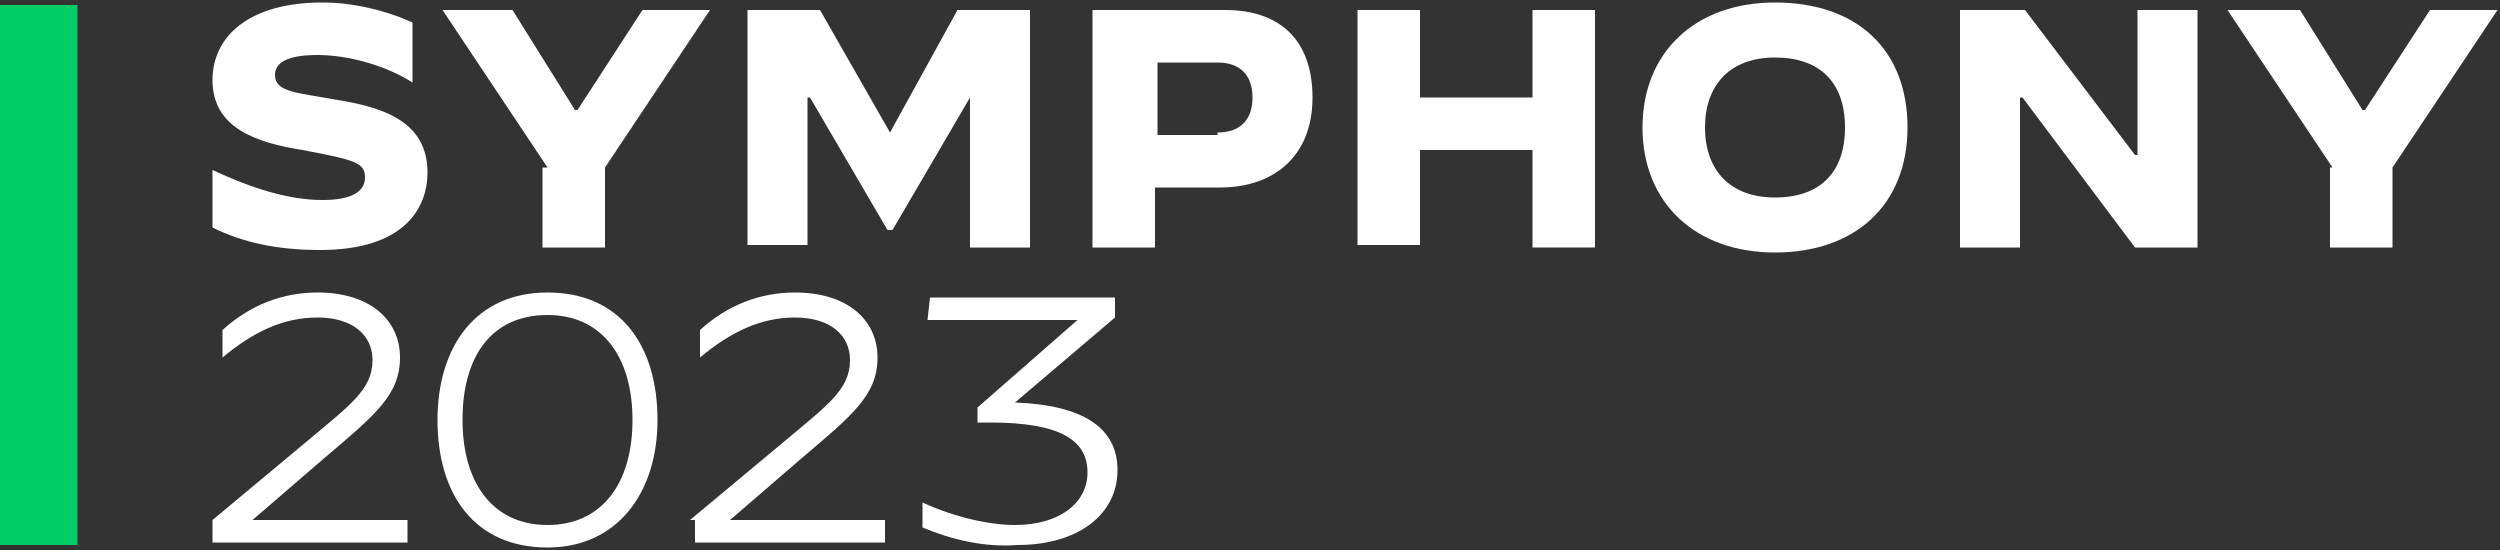 <?xml version="1.0" encoding="utf-8"?>
<!-- Generator: Adobe Illustrator 26.5.0, SVG Export Plug-In . SVG Version: 6.00 Build 0)  -->
<svg version="1.1" id="Layer_1" xmlns="http://www.w3.org/2000/svg" xmlns:xlink="http://www.w3.org/1999/xlink" x="0px" y="0px"
	 viewBox="0 0 100 22" style="enable-background:new 0 0 100 22;" xml:space="preserve">
<rect x="0" y="0" width="100" height="22" fill="#333333" stroke="none"/>
<style type="text/css">
	.st0{fill:#FFFFFF;}
	.st1{fill:#00CC66;}
</style>
<g>
	<g>
		<g>
			<path class="st0" d="M8.5,9.1V6.8h0C10,7.5,11.5,8,12.9,8c1.1,0,1.7-0.3,1.7-0.9c0-0.6-0.4-0.7-2.5-1.1c-1.9-0.3-3.6-0.9-3.6-2.8
				c0-1.7,1.4-3.1,4.4-3.1c1.2,0,2.5,0.3,3.6,0.8v2.4h0c-1.1-0.7-2.6-1.1-3.8-1.1c-1.2,0-1.7,0.3-1.7,0.8c0,0.7,0.9,0.7,2.5,1
				c1.9,0.3,3.6,0.9,3.6,2.9c0,1.4-0.9,3.1-4.3,3.1C11.1,10,9.7,9.7,8.5,9.1z"/>
			<path class="st0" d="M21.9,6.7l-4.2-6.3h2.8l2.5,4h0.1l2.6-4h2.7l-4.2,6.3v3.2h-2.5V6.7z"/>
			<path class="st0" d="M29.9,0.4h2.9l2.8,4.9l2.7-4.9h2.9v9.5h-2.4V3.9h0l-3.1,5.3h-0.2l-3.1-5.3h-0.1v5.9h-2.4V0.4z"/>
			<path class="st0" d="M43.7,0.4H49c2.3,0,3.5,1.3,3.5,3.5c0,2.4-1.6,3.6-3.7,3.6h-2.6v2.4h-2.5V0.4z M48.7,5.3
				c1,0,1.4-0.6,1.4-1.4c0-0.9-0.5-1.4-1.4-1.4h-2.4v2.9H48.7z"/>
			<path class="st0" d="M54.3,0.4h2.5v3.5h4.5V0.4h2.5v9.5h-2.5V6h-4.5v3.8h-2.5V0.4z"/>
			<path class="st0" d="M65.7,5.1c0-3,2.1-5,5.3-5c3.3,0,5.3,1.9,5.3,5s-2.1,5-5.3,5C67.8,10.1,65.7,8.1,65.7,5.1z M73.8,5.1
				c0-1.8-1-2.8-2.8-2.8c-1.8,0-2.8,1.1-2.8,2.8s1,2.8,2.8,2.8C72.8,7.9,73.8,6.9,73.8,5.1z"/>
			<path class="st0" d="M78.3,0.4H81l4.4,5.8h0.1V0.4h2.4v9.5h-2.5l-4.5-6h-0.1v6h-2.4V0.4z"/>
			<path class="st0" d="M93.3,6.7l-4.2-6.3H92l2.5,4h0.1l2.6-4h2.7l-4.2,6.3v3.2h-2.5V6.7z"/>
		</g>
		<rect x="0" y="0.2" class="st1" width="3.1" height="21.6"/>
	</g>
	<g>
		<path class="st0" d="M8.5,20.8l3.6-3c1.9-1.6,2.8-2.2,2.8-3.4c0-1-0.8-1.7-2.2-1.7c-1.4,0-2.6,0.6-3.8,1.6h0v-1.1
			c1.1-1,2.4-1.5,3.8-1.5c2.1,0,3.3,1.1,3.3,2.6c0,1.5-1,2.3-3,4l-2.9,2.5h6.2v0.9H8.5V20.8z"/>
		<path class="st0" d="M17.5,16.8c0-2.9,1.5-5.1,4.4-5.1c2.9,0,4.4,2.1,4.4,5.1c0,2.9-1.6,5.1-4.4,5.1C19,21.9,17.5,19.8,17.5,16.8z
			 M25.3,16.8c0-2.5-1.2-4.2-3.4-4.2c-2.2,0-3.4,1.6-3.4,4.2c0,2.5,1.2,4.2,3.4,4.2C24.1,21,25.3,19.3,25.3,16.8z"/>
		<path class="st0" d="M27.6,20.8l3.6-3c1.9-1.6,2.8-2.2,2.8-3.4c0-1-0.8-1.7-2.2-1.7c-1.4,0-2.6,0.6-3.8,1.6h0v-1.1
			c1.1-1,2.4-1.5,3.8-1.5c2.1,0,3.3,1.1,3.3,2.6c0,1.5-1,2.3-3,4l-2.9,2.5h6.2v0.9h-7.6V20.8z"/>
		<path class="st0" d="M36.9,21.1v-1h0c1.3,0.6,2.7,0.9,3.7,0.9c1.8,0,2.9-0.9,2.9-2.1c0-1.3-1.1-2-3.9-2h-0.5v-0.6l4-3.5h-6
			l0.1-0.9h7.4v0.8l-4,3.4c2.7,0.1,4.1,1,4.1,2.7c0,1.8-1.6,3-4,3C39.4,21.9,38.1,21.6,36.9,21.1z"/>
	</g>
</g>
</svg>
